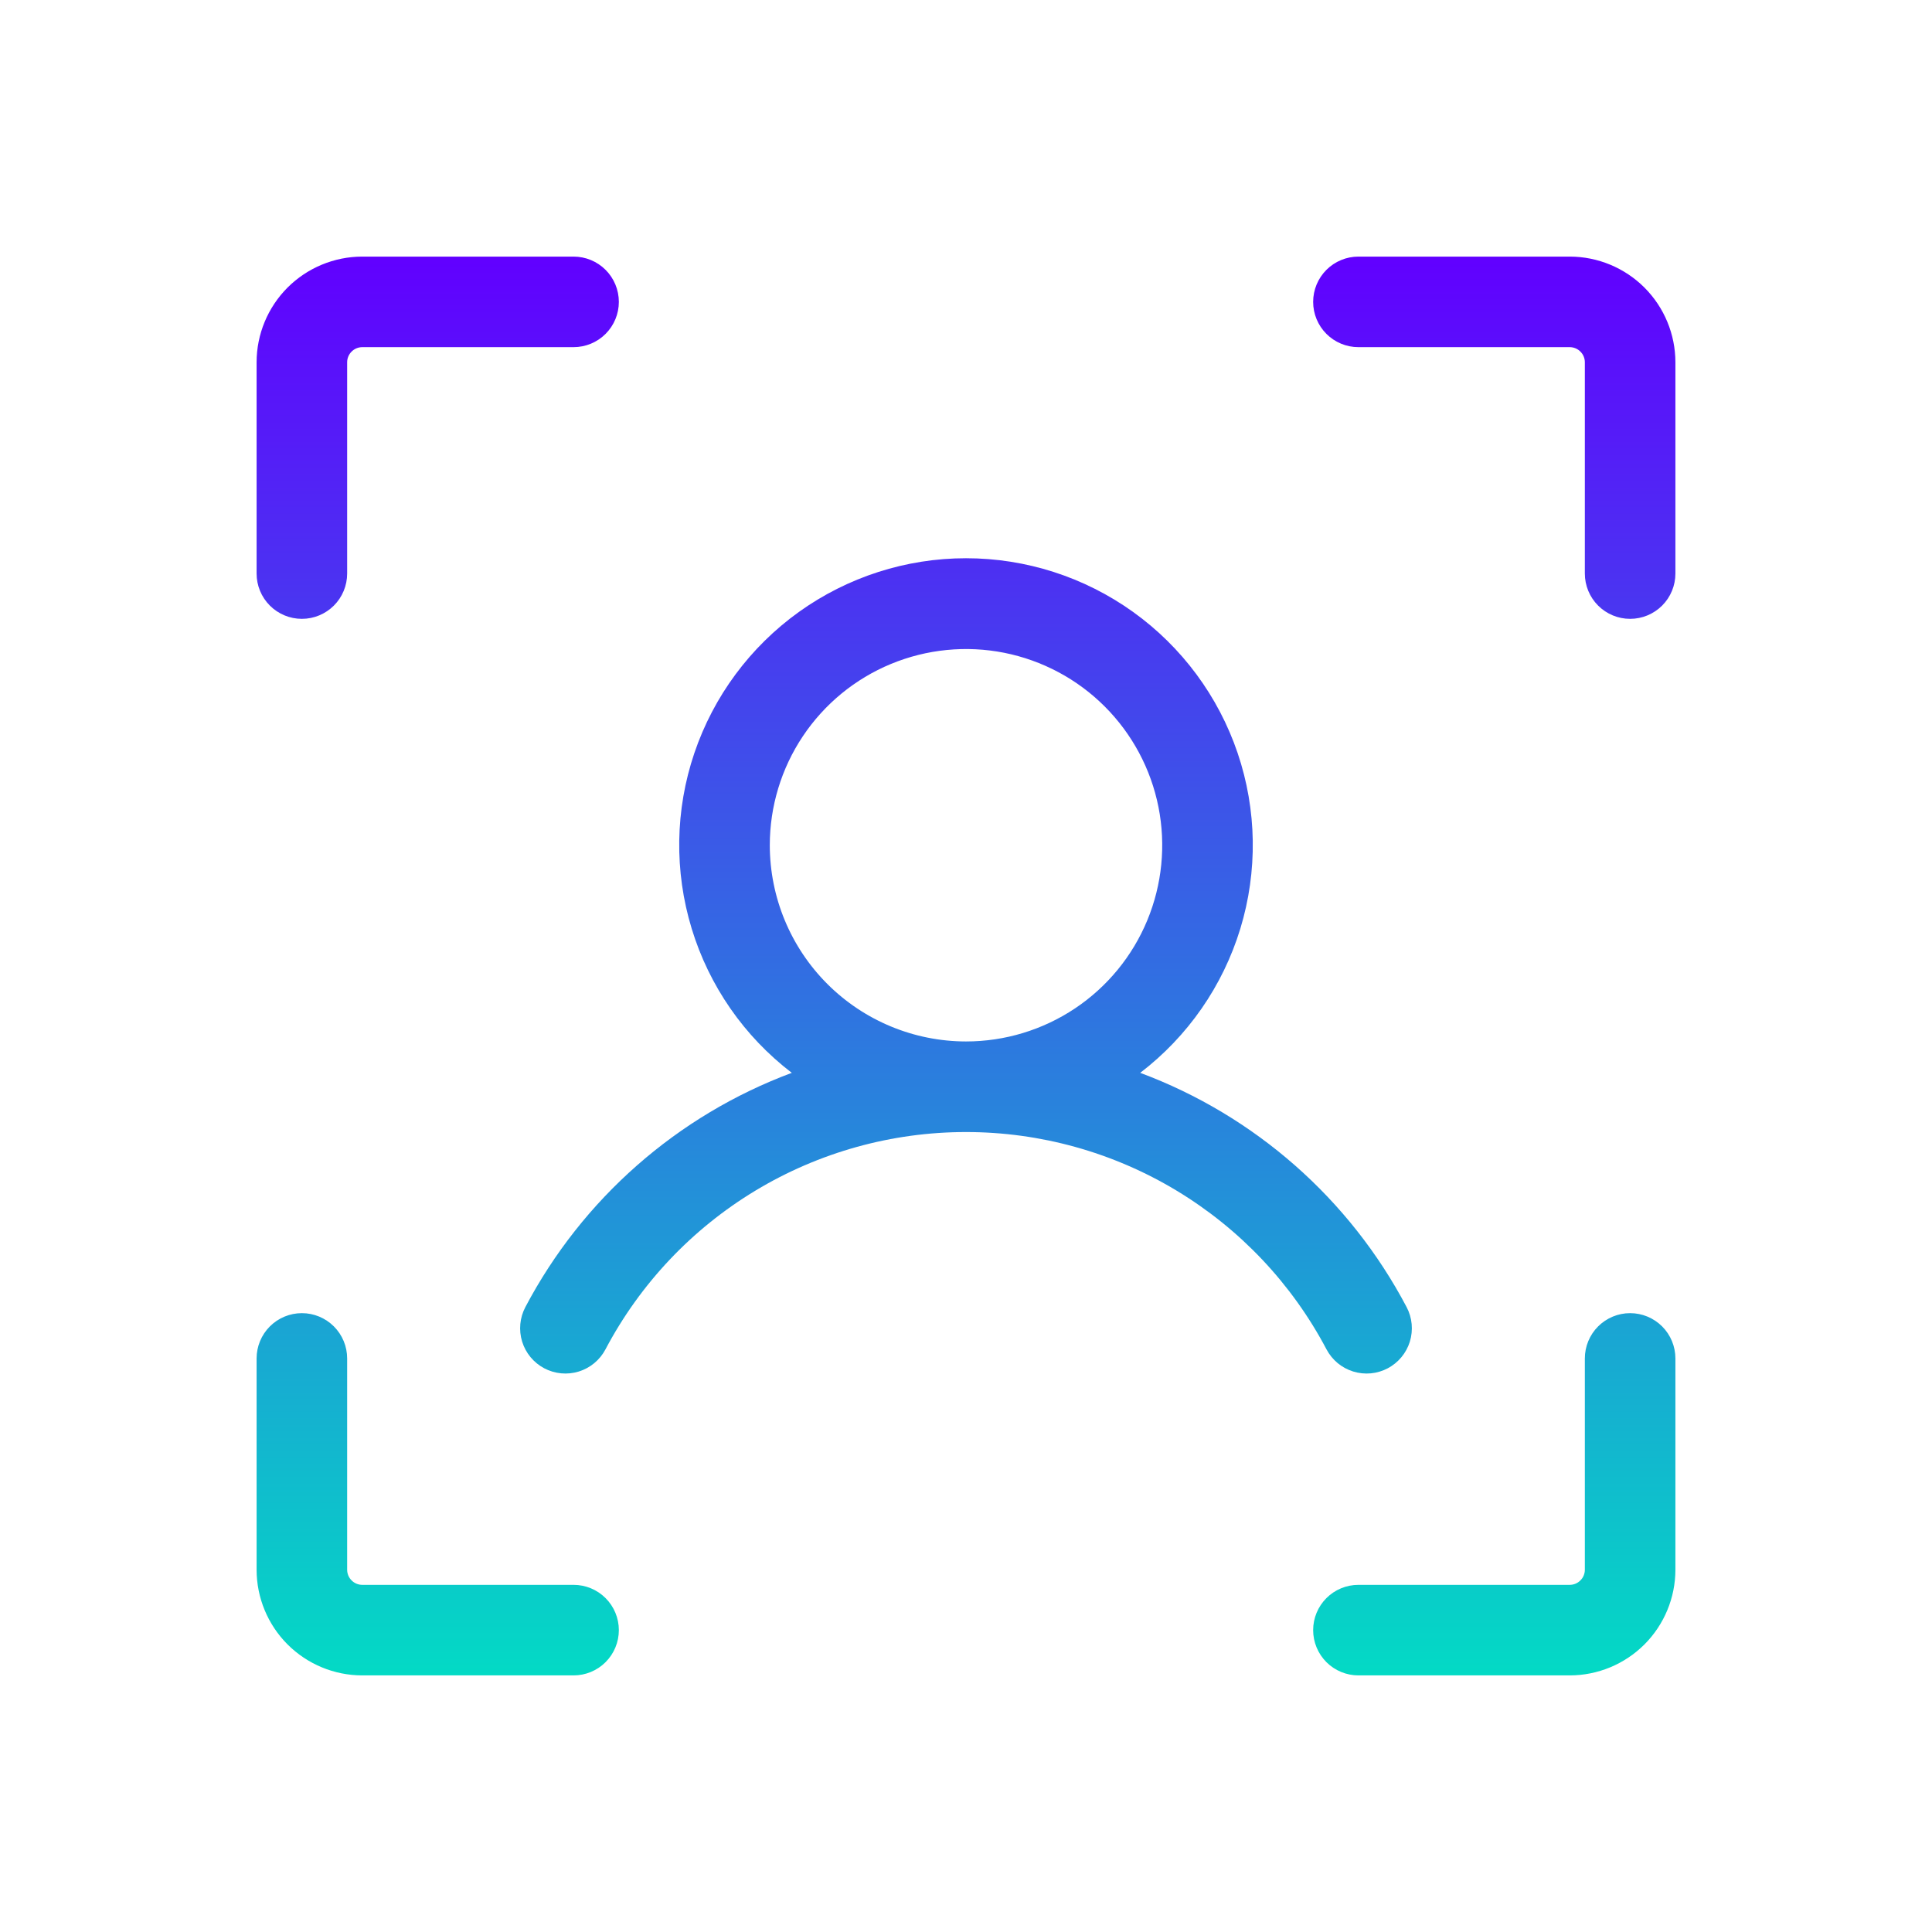 <?xml version="1.0" encoding="UTF-8"?> <svg xmlns="http://www.w3.org/2000/svg" width="70" height="70" viewBox="0 0 70 70" fill="none"> <path d="M60.703 13.125V20.781C60.703 21.216 60.53 21.634 60.223 21.941C59.915 22.249 59.498 22.422 59.062 22.422C58.627 22.422 58.21 22.249 57.902 21.941C57.595 21.634 57.422 21.216 57.422 20.781V13.125C57.422 12.98 57.364 12.841 57.261 12.739C57.159 12.636 57.02 12.578 56.875 12.578H49.219C48.784 12.578 48.366 12.405 48.059 12.098C47.751 11.79 47.578 11.373 47.578 10.938C47.578 10.502 47.751 10.085 48.059 9.777C48.366 9.47 48.784 9.297 49.219 9.297H56.875C57.89 9.298 58.863 9.702 59.581 10.419C60.298 11.137 60.702 12.11 60.703 13.125V13.125ZM59.062 47.578C58.627 47.578 58.21 47.751 57.902 48.059C57.595 48.366 57.422 48.784 57.422 49.219V56.875C57.422 57.02 57.364 57.159 57.261 57.261C57.159 57.364 57.02 57.422 56.875 57.422H49.219C48.784 57.422 48.366 57.595 48.059 57.902C47.751 58.21 47.578 58.627 47.578 59.062C47.578 59.498 47.751 59.915 48.059 60.223C48.366 60.53 48.784 60.703 49.219 60.703H56.875C57.89 60.702 58.863 60.298 59.581 59.581C60.298 58.863 60.702 57.89 60.703 56.875V49.219C60.703 48.784 60.53 48.366 60.223 48.059C59.915 47.751 59.498 47.578 59.062 47.578ZM20.781 57.422H13.125C12.98 57.422 12.841 57.364 12.739 57.261C12.636 57.159 12.578 57.02 12.578 56.875V49.219C12.578 48.784 12.405 48.366 12.098 48.059C11.79 47.751 11.373 47.578 10.938 47.578C10.502 47.578 10.085 47.751 9.777 48.059C9.47 48.366 9.297 48.784 9.297 49.219V56.875C9.298 57.89 9.702 58.863 10.419 59.581C11.137 60.298 12.11 60.702 13.125 60.703H20.781C21.216 60.703 21.634 60.53 21.941 60.223C22.249 59.915 22.422 59.498 22.422 59.062C22.422 58.627 22.249 58.21 21.941 57.902C21.634 57.595 21.216 57.422 20.781 57.422ZM10.938 22.422C11.373 22.422 11.79 22.249 12.098 21.941C12.405 21.634 12.578 21.216 12.578 20.781V13.125C12.578 12.98 12.636 12.841 12.739 12.739C12.841 12.636 12.98 12.578 13.125 12.578H20.781C21.216 12.578 21.634 12.405 21.941 12.098C22.249 11.79 22.422 11.373 22.422 10.938C22.422 10.502 22.249 10.085 21.941 9.777C21.634 9.47 21.216 9.297 20.781 9.297H13.125C12.11 9.298 11.137 9.702 10.419 10.419C9.702 11.137 9.298 12.11 9.297 13.125V20.781C9.297 21.216 9.47 21.634 9.777 21.941C10.085 22.249 10.502 22.422 10.938 22.422ZM48.063 48.892C46.809 46.514 44.929 44.525 42.627 43.137C40.325 41.749 37.688 41.016 35 41.016C32.312 41.016 29.675 41.749 27.373 43.137C25.071 44.525 23.191 46.514 21.936 48.892C21.733 49.276 21.385 49.565 20.97 49.693C20.554 49.821 20.104 49.779 19.719 49.576C19.334 49.372 19.046 49.024 18.918 48.609C18.79 48.193 18.832 47.743 19.035 47.358C21.101 43.439 24.537 40.418 28.688 38.871C26.962 37.551 25.694 35.724 25.061 33.645C24.427 31.567 24.461 29.343 25.158 27.285C25.855 25.227 27.179 23.44 28.944 22.173C30.71 20.907 32.828 20.226 35 20.226C37.172 20.226 39.29 20.907 41.056 22.173C42.821 23.44 44.145 25.227 44.842 27.285C45.539 29.343 45.573 31.567 44.94 33.645C44.306 35.724 43.038 37.551 41.312 38.871C45.463 40.418 48.899 43.439 50.964 47.358C51.065 47.549 51.127 47.757 51.147 47.972C51.167 48.186 51.145 48.403 51.082 48.609C51.018 48.815 50.915 49.006 50.777 49.172C50.64 49.338 50.471 49.475 50.281 49.576C50.09 49.676 49.882 49.739 49.667 49.759C49.453 49.779 49.236 49.756 49.03 49.693C48.824 49.629 48.633 49.526 48.467 49.389C48.301 49.251 48.164 49.082 48.063 48.892H48.063ZM35 37.734C36.406 37.734 37.781 37.317 38.95 36.536C40.119 35.755 41.03 34.645 41.568 33.346C42.106 32.047 42.247 30.617 41.973 29.238C41.699 27.859 41.021 26.592 40.027 25.598C39.033 24.604 37.766 23.927 36.387 23.652C35.008 23.378 33.578 23.519 32.279 24.057C30.98 24.595 29.87 25.506 29.089 26.675C28.308 27.844 27.891 29.219 27.891 30.625C27.893 32.51 28.642 34.317 29.975 35.65C31.308 36.983 33.115 37.732 35 37.734V37.734Z" fill="url(#paint0_linear)"></path> <defs> <linearGradient id="paint0_linear" x1="35" y1="9.297" x2="35" y2="60.703" gradientUnits="userSpaceOnUse"> <stop stop-color="#6100FF"></stop> <stop offset="1" stop-color="#03DAC5"></stop> </linearGradient> </defs> </svg> 